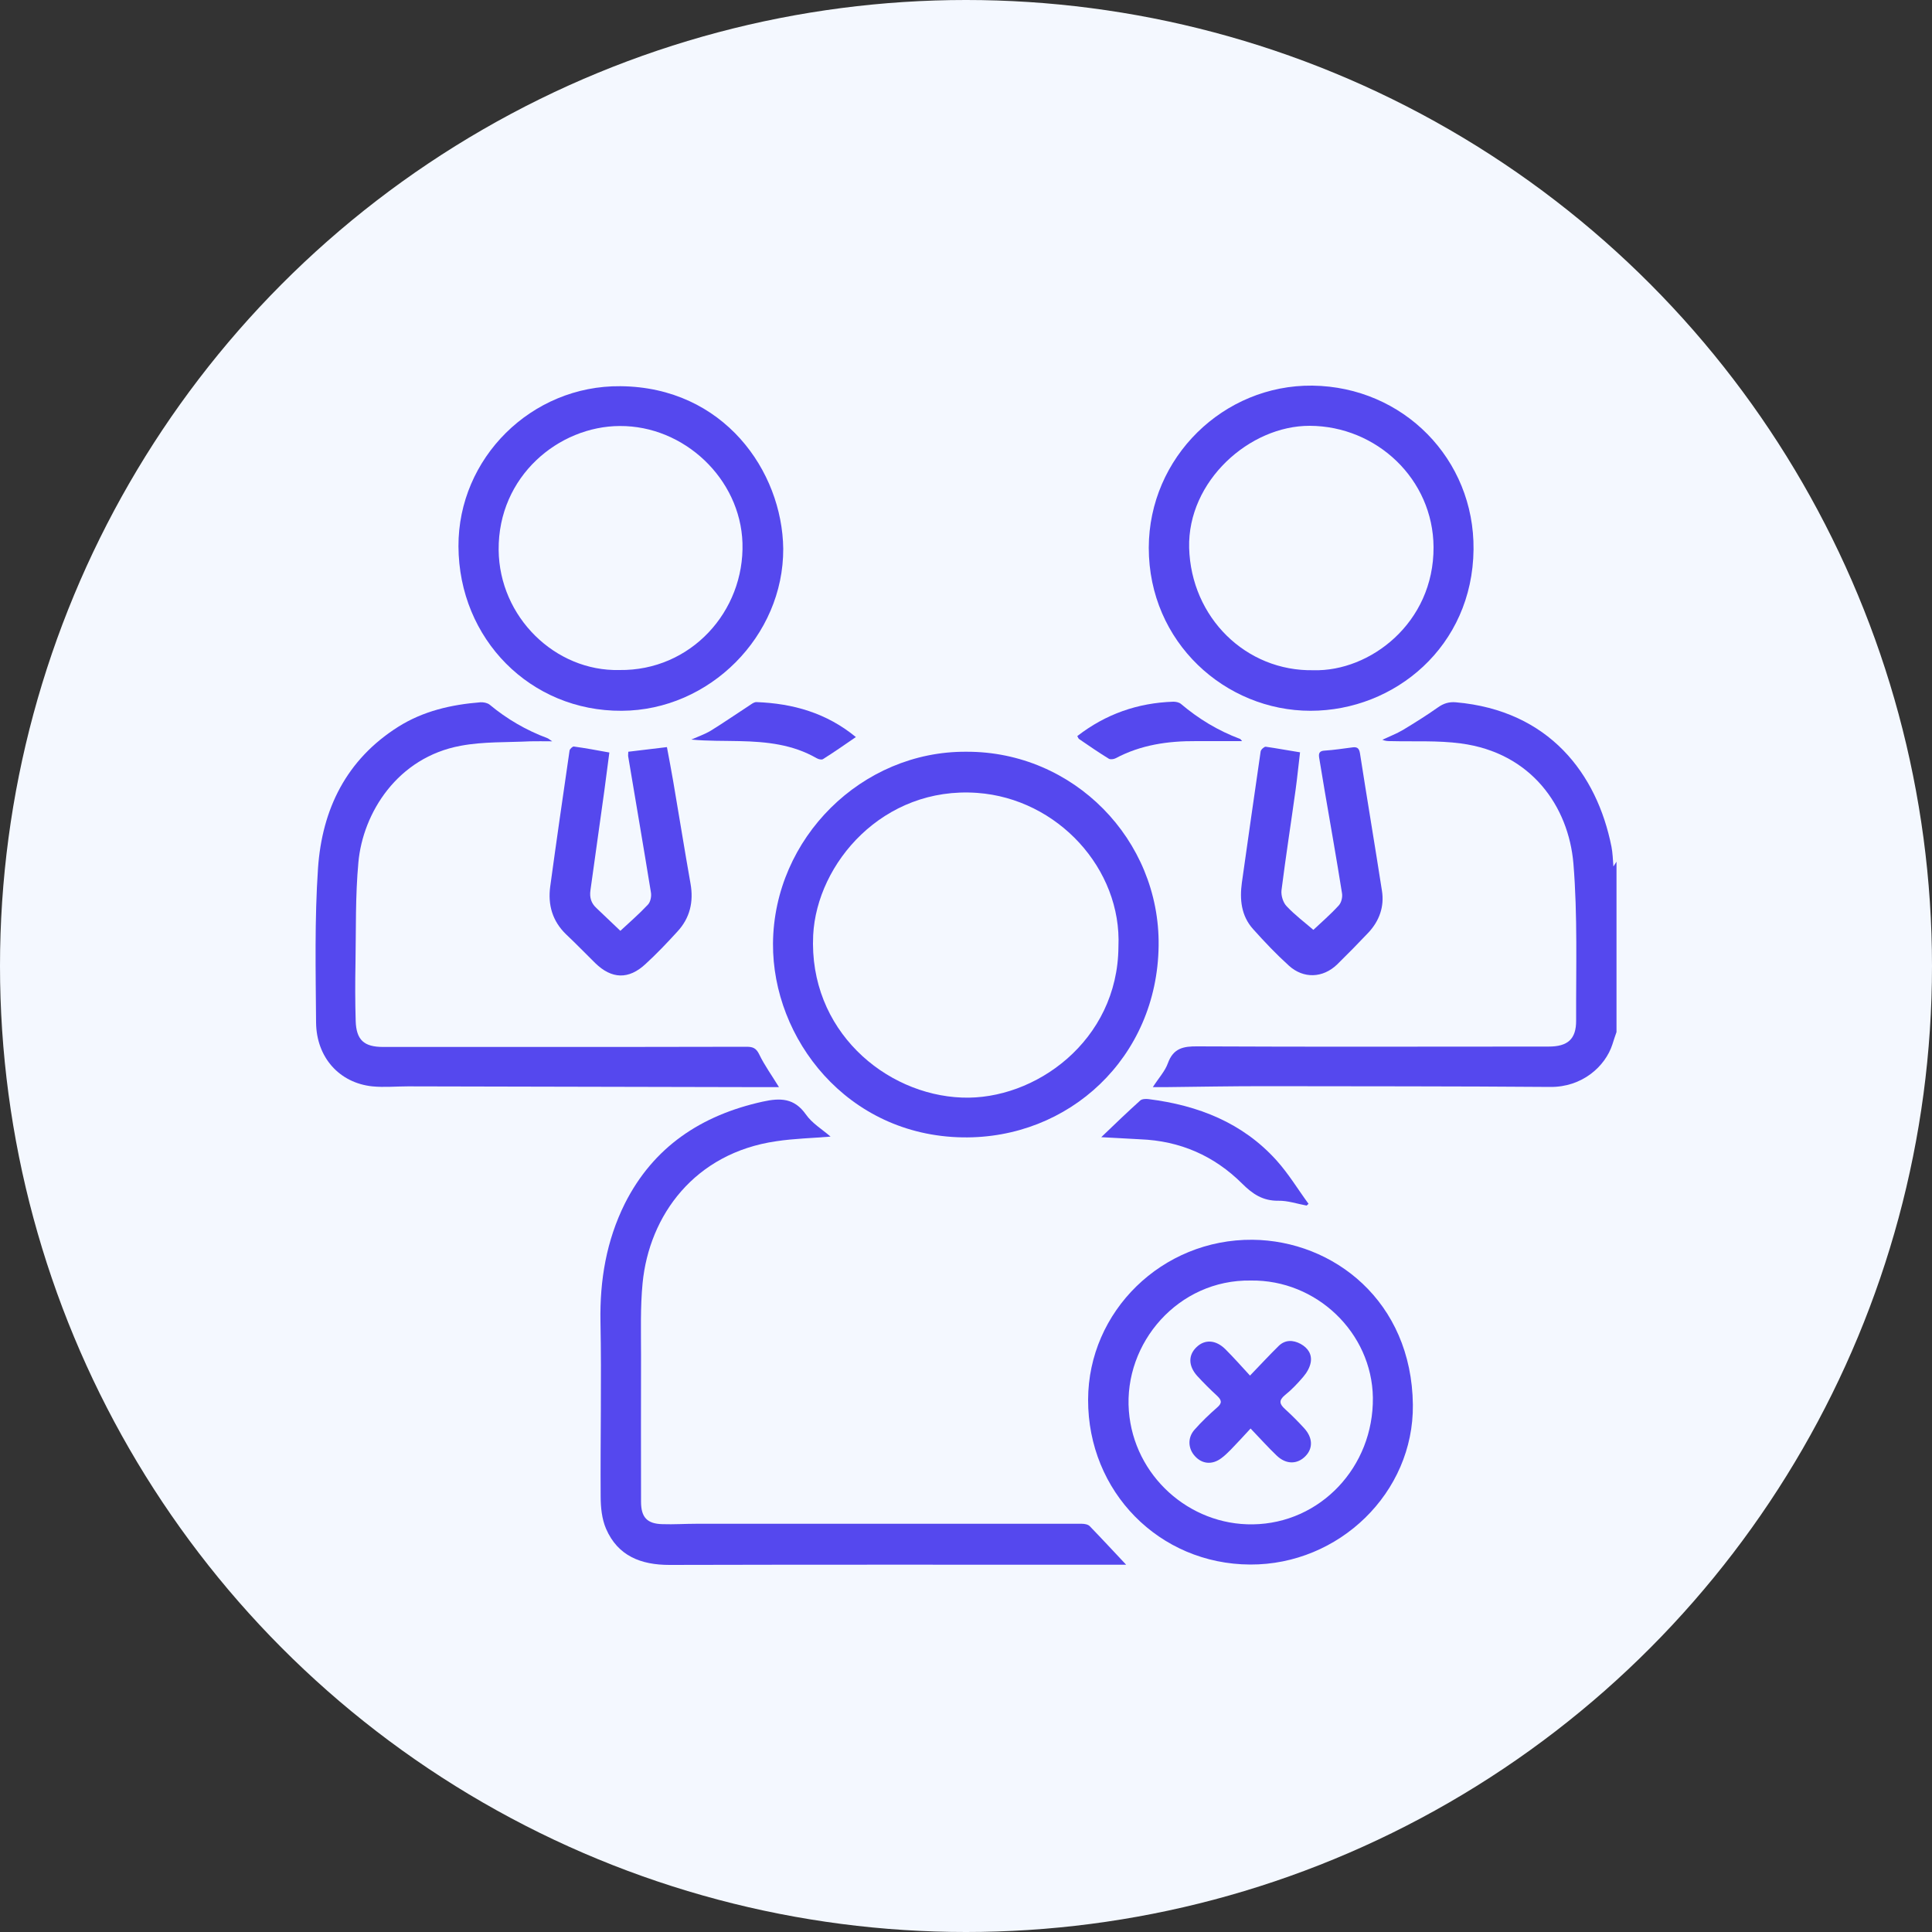 <?xml version="1.0" encoding="utf-8"?>
<!-- Generator: Adobe Illustrator 27.5.0, SVG Export Plug-In . SVG Version: 6.00 Build 0)  -->
<svg version="1.1" id="Layer_1" xmlns="http://www.w3.org/2000/svg" xmlns:xlink="http://www.w3.org/1999/xlink" x="0px" y="0px"
	 viewBox="0 0 100 100" style="enable-background:new 0 0 100 100;" xml:space="preserve">
<rect x="0" y="0" width="100" height="100" fill="#333333" stroke="none"/>
<style type="text/css">
	.st0{fill:#F4F8FF;}
	.st1{fill:#5548EE;}
</style>
<circle class="st0" cx="50" cy="50" r="50"/>
<g>
	<path class="st1" d="M83.67,53.42c-0.07,0.21-0.15,0.42-0.21,0.63c-0.37,1.15-1.57,2.23-3.23,2.21c-4.94-0.04-9.87-0.03-14.81-0.04
		c-1.7,0-3.39,0.03-5.09,0.05c-0.19,0-0.38,0-0.66,0c0.3-0.47,0.63-0.82,0.78-1.24c0.28-0.77,0.79-0.88,1.54-0.87
		c6.06,0.03,12.12,0.01,18.17,0.01c0.98,0,1.43-0.38,1.42-1.36c-0.01-2.7,0.08-5.42-0.14-8.11c-0.25-2.96-2.18-5.74-5.83-6.22
		c-1.19-0.16-2.41-0.09-3.61-0.12c-0.15,0-0.29,0-0.45-0.07c0.36-0.17,0.73-0.31,1.07-0.51c0.61-0.37,1.22-0.75,1.8-1.16
		c0.29-0.21,0.58-0.3,0.93-0.27c4.83,0.42,7.31,3.7,8.06,7.48c0.06,0.31,0.07,0.63,0.1,1.02c0.08-0.12,0.12-0.19,0.16-0.25
		C83.67,47.53,83.67,50.48,83.67,53.42z"/>
	<path class="st1" d="M50.02,38.91c5.55-0.02,10.02,4.55,9.95,10.04c-0.07,5.79-4.64,10.01-10.15,9.92
		c-5.98-0.1-9.84-5.11-9.81-10.03C40.05,43.38,44.61,38.87,50.02,38.91z M57.89,49c0.18-4.02-3.14-7.66-7.31-7.96
		c-4.87-0.35-8.3,3.64-8.49,7.36c-0.24,4.92,3.72,8.26,7.7,8.41C53.56,56.96,57.86,53.88,57.89,49z"/>
	<path class="st1" d="M42.99,58.83c-0.95,0.08-1.89,0.1-2.81,0.24c-4.23,0.61-6.58,3.84-6.92,7.35c-0.12,1.24-0.08,2.49-0.08,3.74
		c-0.01,2.52,0,5.05,0,7.57c0,0.8,0.31,1.14,1.1,1.16c0.59,0.02,1.18-0.02,1.77-0.02c6.65,0,13.29,0,19.94,0
		c0.14,0,0.33,0.03,0.42,0.13c0.62,0.64,1.22,1.29,1.88,1.99c-0.33,0-0.62,0-0.92,0c-7.57,0-15.15-0.01-22.72,0.01
		c-1.47,0-2.67-0.46-3.28-1.87c-0.22-0.51-0.28-1.11-0.28-1.68c-0.02-3.01,0.05-6.03-0.01-9.04c-0.04-2.15,0.31-4.2,1.26-6.11
		c1.48-2.94,3.96-4.58,7.14-5.28c0.91-0.2,1.63-0.19,2.23,0.66C42.03,58.14,42.55,58.45,42.99,58.83z"/>
	<path class="st1" d="M67.93,19.96c4.71,0.06,8.39,3.81,8.34,8.48c-0.05,5.02-4.08,8.35-8.44,8.35c-4.4,0-8.37-3.53-8.37-8.44
		C59.47,23.67,63.33,19.91,67.93,19.96z M67.99,34.69c2.9,0.08,6.23-2.43,6.21-6.37c-0.02-3.52-2.95-6.27-6.41-6.28
		c-3.11-0.01-6.33,2.86-6.24,6.32C61.65,31.96,64.49,34.76,67.99,34.69z"/>
	<path class="st1" d="M64.71,80.98c-4.71-0.02-8.4-3.77-8.39-8.53c0.01-4.58,3.83-8.32,8.51-8.28c4.18,0.04,8.24,3.17,8.3,8.54
		C73.18,77.26,69.31,81,64.71,80.98z M64.74,66.28c-3.75-0.06-6.58,3.23-6.31,6.75c0.26,3.36,3.13,5.92,6.42,5.87
		c3.49-0.05,6.25-2.97,6.21-6.56C71.01,68.98,68.14,66.23,64.74,66.28z"/>
	<path class="st1" d="M40.54,28.4c0.02,4.52-3.81,8.37-8.36,8.39c-4.72,0.03-8.43-3.71-8.45-8.51c-0.02-4.56,3.77-8.34,8.39-8.29
		C37.46,20.04,40.49,24.38,40.54,28.4z M32.06,34.68c3.69,0.05,6.48-3.03,6.37-6.58c-0.11-3.32-3.02-6.07-6.35-6.05
		c-3.16,0.01-6.3,2.6-6.27,6.41C25.84,31.94,28.74,34.76,32.06,34.68z"/>
	<path class="st1" d="M40.32,56.27c-0.39,0-0.7,0-1.02,0c-6.06-0.01-12.12-0.03-18.18-0.04c-0.62,0-1.24,0.06-1.85,0
		c-1.7-0.18-2.89-1.49-2.91-3.3c-0.02-2.66-0.08-5.34,0.1-7.99c0.21-3.05,1.46-5.62,4.15-7.32c1.3-0.82,2.75-1.15,4.26-1.27
		c0.15-0.01,0.35,0.03,0.47,0.12c0.9,0.75,1.9,1.33,3,1.74c0.05,0.02,0.09,0.06,0.24,0.16c-0.45,0-0.79-0.01-1.13,0
		c-1.2,0.06-2.43,0.01-3.6,0.23c-3.28,0.6-5.07,3.48-5.3,6.04c-0.16,1.73-0.12,3.47-0.15,5.21c-0.02,1-0.02,1.99,0.01,2.99
		c0.03,0.99,0.43,1.35,1.42,1.35c2.44,0,4.88,0,7.32,0c3.83,0,7.66,0,11.49-0.01c0.33,0,0.5,0.07,0.66,0.4
		C39.57,55.14,39.94,55.65,40.32,56.27z"/>
	<path class="st1" d="M67.29,38.94c-0.08,0.64-0.14,1.29-0.23,1.94c-0.24,1.73-0.51,3.46-0.73,5.2c-0.03,0.27,0.08,0.63,0.26,0.82
		c0.43,0.46,0.94,0.84,1.39,1.23c0.37-0.35,0.87-0.78,1.31-1.26c0.14-0.15,0.21-0.44,0.17-0.65c-0.28-1.76-0.59-3.51-0.89-5.26
		c-0.1-0.58-0.19-1.16-0.29-1.74c-0.04-0.24,0.02-0.36,0.3-0.37c0.46-0.03,0.92-0.1,1.38-0.16c0.25-0.04,0.38,0,0.43,0.29
		c0.37,2.38,0.77,4.75,1.14,7.13c0.13,0.82-0.14,1.56-0.7,2.16c-0.53,0.56-1.07,1.11-1.62,1.65c-0.74,0.71-1.74,0.75-2.5,0.06
		c-0.65-0.59-1.26-1.23-1.85-1.89c-0.62-0.69-0.7-1.54-0.58-2.41c0.32-2.26,0.64-4.52,0.97-6.78c0.01-0.1,0.18-0.25,0.26-0.25
		C66.08,38.73,66.65,38.84,67.29,38.94z"/>
	<path class="st1" d="M32.52,38.91c0.67-0.08,1.31-0.16,2-0.24c0.11,0.6,0.23,1.2,0.33,1.8c0.3,1.75,0.58,3.51,0.89,5.26
		c0.17,0.95-0.03,1.79-0.68,2.49c-0.53,0.58-1.07,1.15-1.65,1.68c-0.87,0.81-1.75,0.78-2.6-0.05c-0.5-0.49-0.99-1-1.5-1.48
		c-0.72-0.69-0.96-1.54-0.83-2.49c0.32-2.35,0.66-4.69,1-7.03c0.01-0.08,0.16-0.22,0.22-0.21c0.59,0.08,1.18,0.19,1.84,0.31
		c-0.09,0.66-0.17,1.32-0.26,1.98c-0.24,1.72-0.48,3.44-0.72,5.16c-0.05,0.37,0.04,0.66,0.31,0.91c0.43,0.41,0.85,0.81,1.24,1.18
		c0.45-0.42,0.96-0.86,1.42-1.35c0.14-0.14,0.2-0.44,0.16-0.65c-0.38-2.34-0.78-4.67-1.17-7C32.5,39.11,32.52,39.03,32.52,38.91z"/>
	<path class="st1" d="M57,58.86c0.68-0.65,1.34-1.29,2.02-1.9c0.09-0.08,0.29-0.09,0.43-0.07c2.56,0.32,4.87,1.22,6.63,3.18
		c0.62,0.69,1.1,1.49,1.65,2.24c-0.03,0.03-0.07,0.06-0.1,0.09c-0.49-0.09-0.98-0.26-1.46-0.25c-0.8,0.01-1.33-0.34-1.88-0.89
		c-1.45-1.44-3.21-2.21-5.27-2.29C58.36,58.94,57.69,58.89,57,58.86z"/>
	<path class="st1" d="M64.29,38.36c-0.84,0-1.6,0-2.37,0c-1.46-0.01-2.87,0.19-4.18,0.89c-0.1,0.05-0.27,0.07-0.35,0.02
		c-0.52-0.32-1.03-0.67-1.54-1.02c-0.04-0.03-0.05-0.09-0.09-0.15c1.47-1.14,3.13-1.72,4.97-1.78c0.13,0,0.29,0.03,0.39,0.11
		c0.92,0.78,1.93,1.39,3.05,1.81C64.2,38.24,64.21,38.27,64.29,38.36z"/>
	<path class="st1" d="M44.3,38.15c-0.6,0.41-1.14,0.79-1.7,1.14c-0.07,0.05-0.24,0.01-0.34-0.05c-1.23-0.71-2.59-0.85-3.97-0.88
		c-0.83-0.02-1.66,0-2.51-0.08c0.34-0.15,0.69-0.27,1.01-0.46c0.65-0.4,1.28-0.84,1.93-1.26c0.14-0.09,0.29-0.22,0.43-0.22
		C41.04,36.41,42.78,36.9,44.3,38.15z"/>
	<path class="st1" d="M64.7,71.2c0.56-0.58,1.01-1.07,1.49-1.54c0.33-0.32,0.74-0.31,1.13-0.1c0.38,0.21,0.6,0.54,0.52,0.97
		c-0.05,0.26-0.2,0.52-0.38,0.73c-0.29,0.34-0.6,0.67-0.95,0.95c-0.34,0.28-0.28,0.47,0.01,0.73c0.34,0.31,0.67,0.64,0.98,0.98
		c0.45,0.49,0.47,1.04,0.07,1.45c-0.42,0.43-1,0.44-1.49-0.03c-0.44-0.42-0.85-0.88-1.35-1.4c-0.37,0.4-0.69,0.75-1.02,1.09
		c-0.16,0.16-0.32,0.32-0.5,0.45c-0.47,0.35-0.99,0.3-1.36-0.11c-0.36-0.39-0.39-0.96-0.02-1.37c0.36-0.41,0.76-0.79,1.17-1.15
		c0.27-0.23,0.23-0.38,0-0.6c-0.36-0.33-0.71-0.68-1.04-1.04c-0.46-0.52-0.46-1.08-0.02-1.49c0.43-0.41,1-0.37,1.49,0.12
		C63.85,70.26,64.25,70.71,64.7,71.2z"/>
</g>
</svg>
